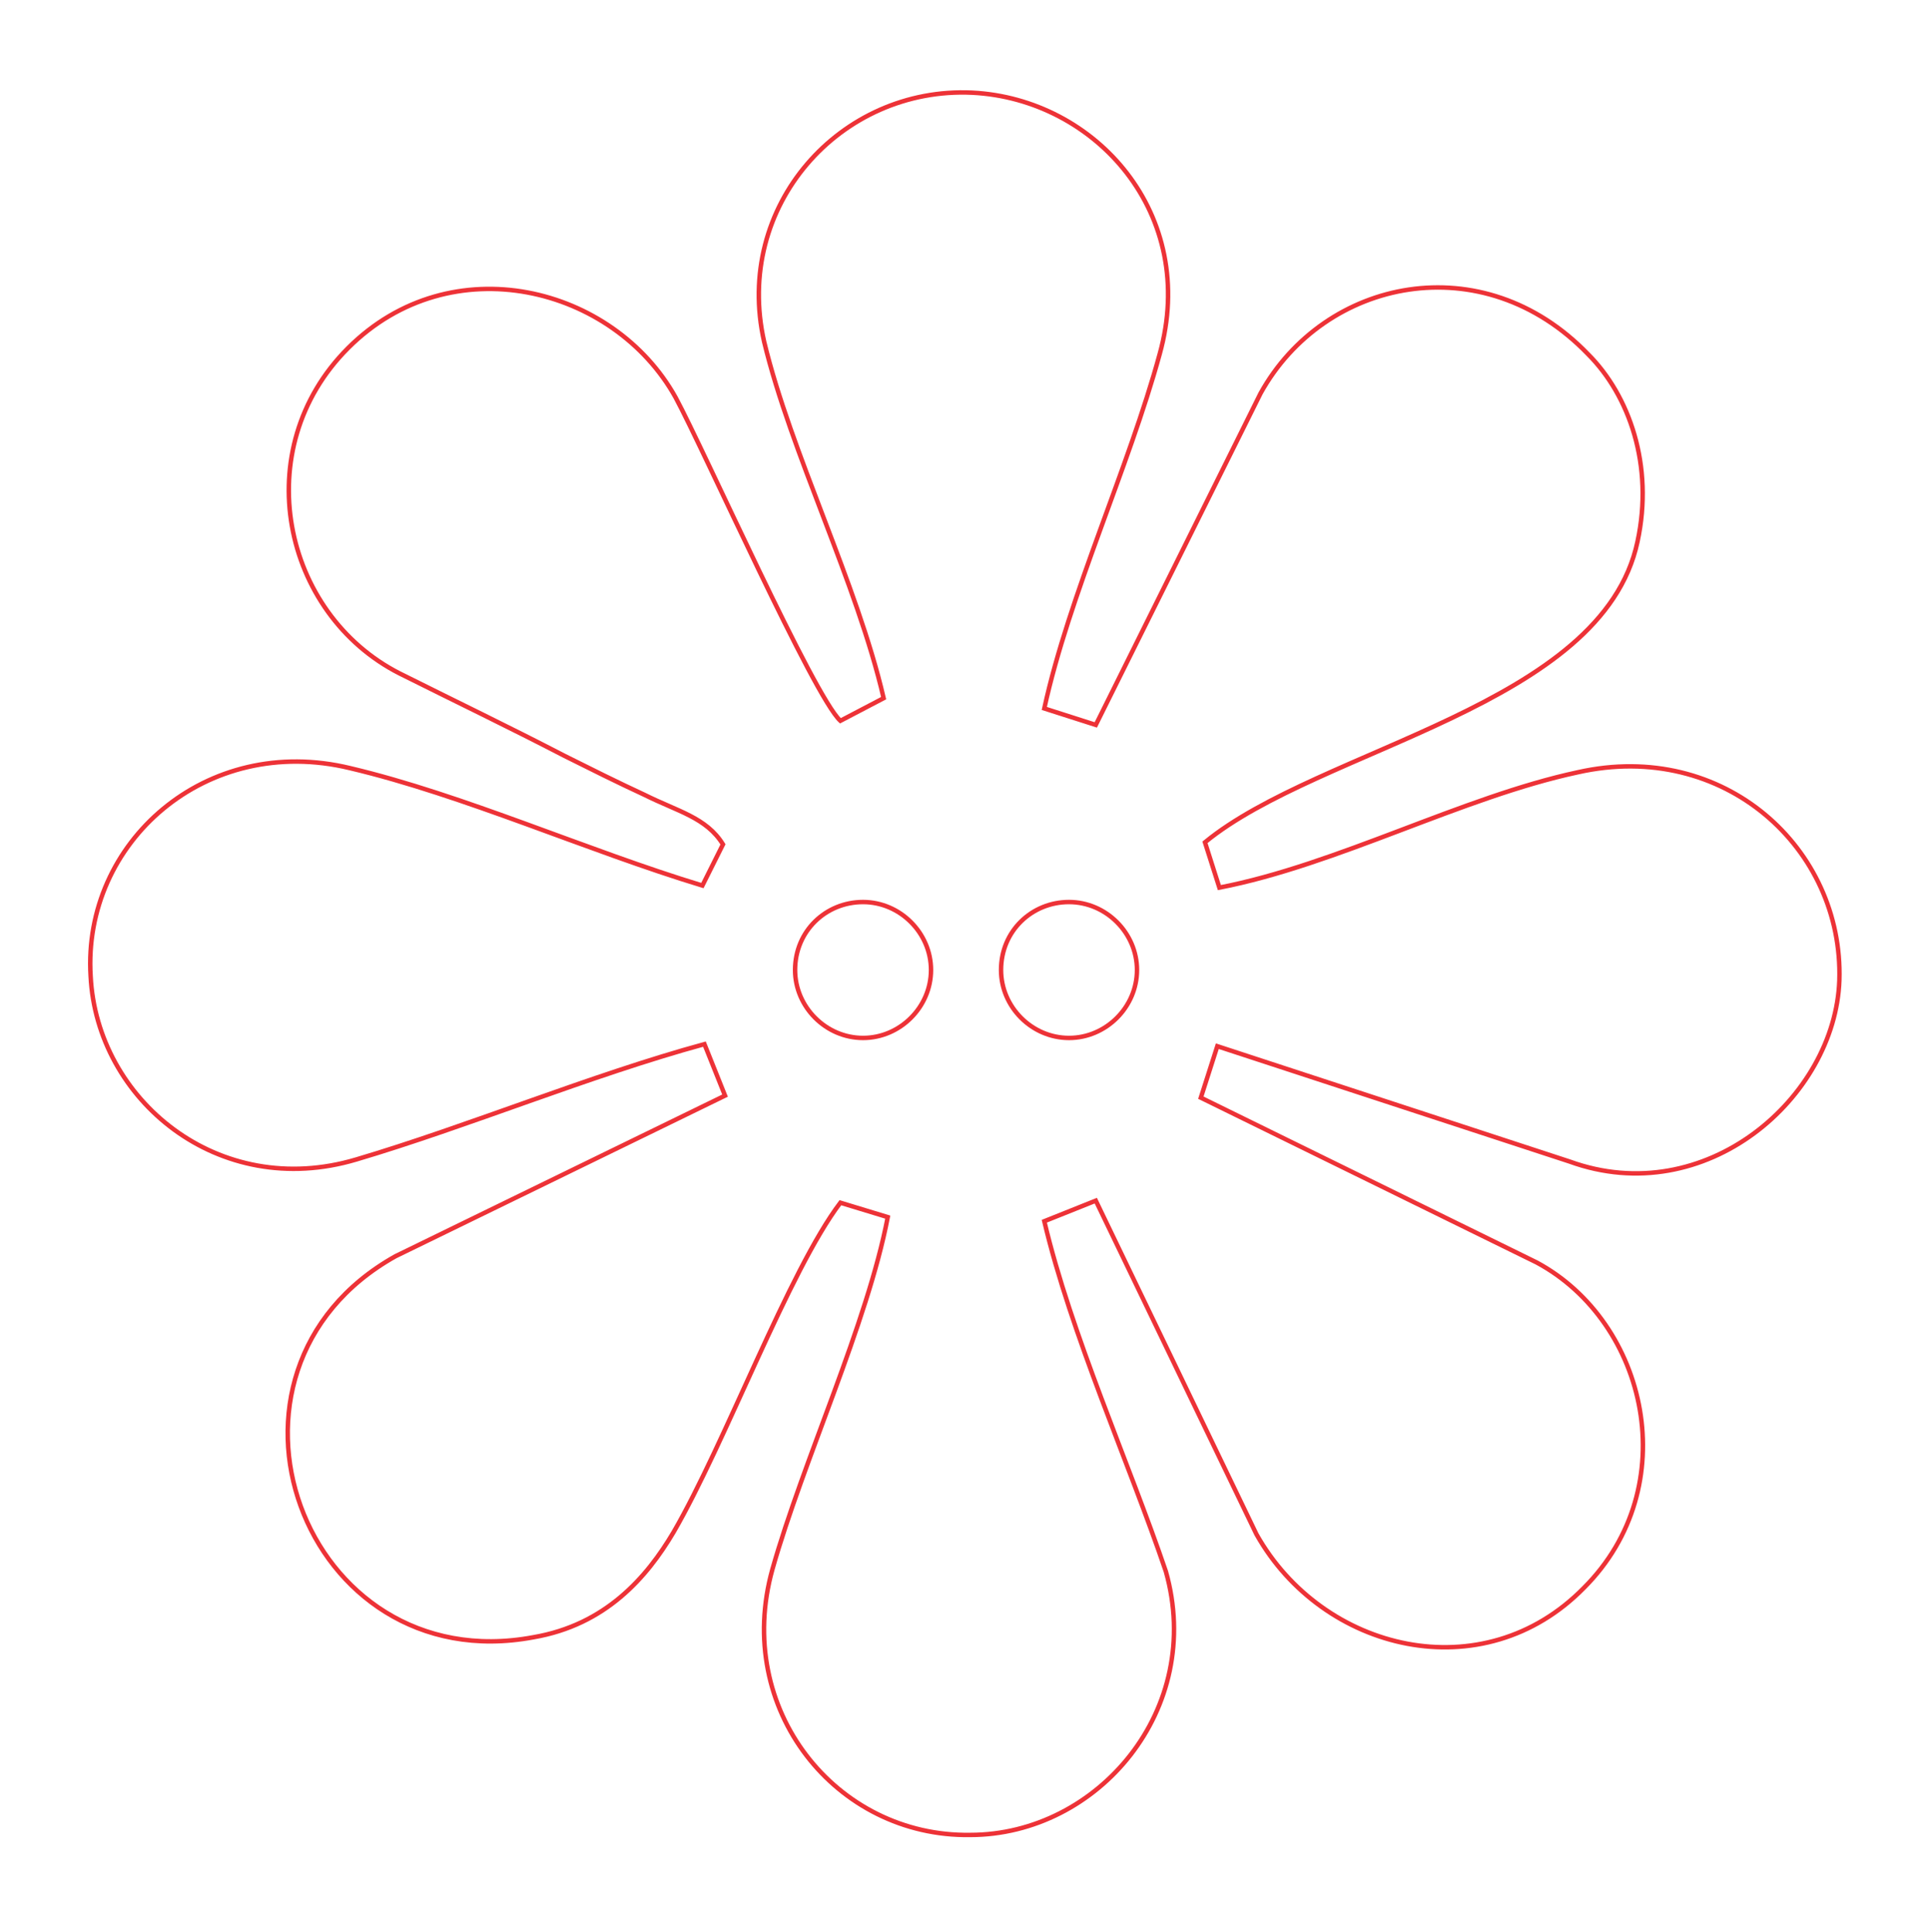 <?xml version="1.0" encoding="utf-8"?>
<!-- Generator: Adobe Illustrator 28.1.0, SVG Export Plug-In . SVG Version: 6.00 Build 0)  -->
<svg version="1.1" id="Livello_1" xmlns="http://www.w3.org/2000/svg" xmlns:xlink="http://www.w3.org/1999/xlink" x="0px" y="0px"
	 viewBox="0 0 93.7 93.8" style="enable-background:new 0 0 93.7 93.8;" xml:space="preserve">
<style type="text/css">
	.st0{fill:none;stroke:#ED3237;stroke-width:0.216;stroke-miterlimit:10;}
</style>
<g id="_2091021732480">
	<path class="st0" d="M42.9,33.9L40.8,35c-1.3-1.2-6.6-13.1-8-15.7c-3-5.4-10.9-7.4-15.9-2.4c-4.9,4.9-3.2,12.9,2.5,15.8
		c2.8,1.4,5.3,2.6,8,4c1.2,0.6,2.6,1.3,3.9,1.9c1.6,0.8,3,1.1,3.8,2.4l-1,2c-5.6-1.7-11.6-4.4-17.1-5.7C10,35.6,4,40.9,4.4,47.4
		c0.3,6,6.2,10.9,12.9,8.9c5.4-1.6,11.4-4.1,16.9-5.6l1,2.5l-16,7.8c-10,5.6-4.5,20.6,6.7,18.5c3.5-0.6,5.5-2.9,6.8-5.1
		c2.5-4.3,5.6-12.7,8.1-16l2.3,0.7c-1,5.2-4.1,11.8-5.6,17.1c-1.9,6.8,3.1,13,9.6,12.9c6.2,0,11.4-6.1,9.5-12.8
		C54.8,71,52,64.8,50.7,59.3l2.5-1L61,74.5c3.2,5.7,11,7.6,15.9,2.6c4.9-4.9,3.1-12.9-2.3-15.8l-16.3-8l0.8-2.5l17.1,5.6
		c6.6,2.4,12.9-3.1,13.1-8.8c0.2-6.4-5.6-11.7-12.7-10.1C71,38.7,64.9,42,59.2,43.1l-0.7-2.2c5.6-4.6,19.3-6.6,21-14.6
		c0.8-3.7-0.4-7.1-2.4-9.1c-5.1-5.3-12.8-3.7-15.9,1.9l-8,16.1l-2.5-0.8c1.2-5.5,4.1-11.7,5.6-17.2c1.9-6.8-3.1-12.4-9.1-12.7
		c-6.4-0.3-11.6,5.5-10.1,12.1C38.4,22,41.6,28.3,42.9,33.9L42.9,33.9z"/>
	<path class="st0" d="M41.9,43.8c1.8,0,3.3,1.5,3.3,3.3c0,1.8-1.5,3.3-3.3,3.3s-3.3-1.5-3.3-3.3C38.6,45.2,40.1,43.8,41.9,43.8z"/>
	<path class="st0" d="M51.9,43.8c1.8,0,3.3,1.5,3.3,3.3c0,1.8-1.5,3.3-3.3,3.3s-3.3-1.5-3.3-3.3C48.6,45.2,50.1,43.8,51.9,43.8z"/>
</g>
</svg>
